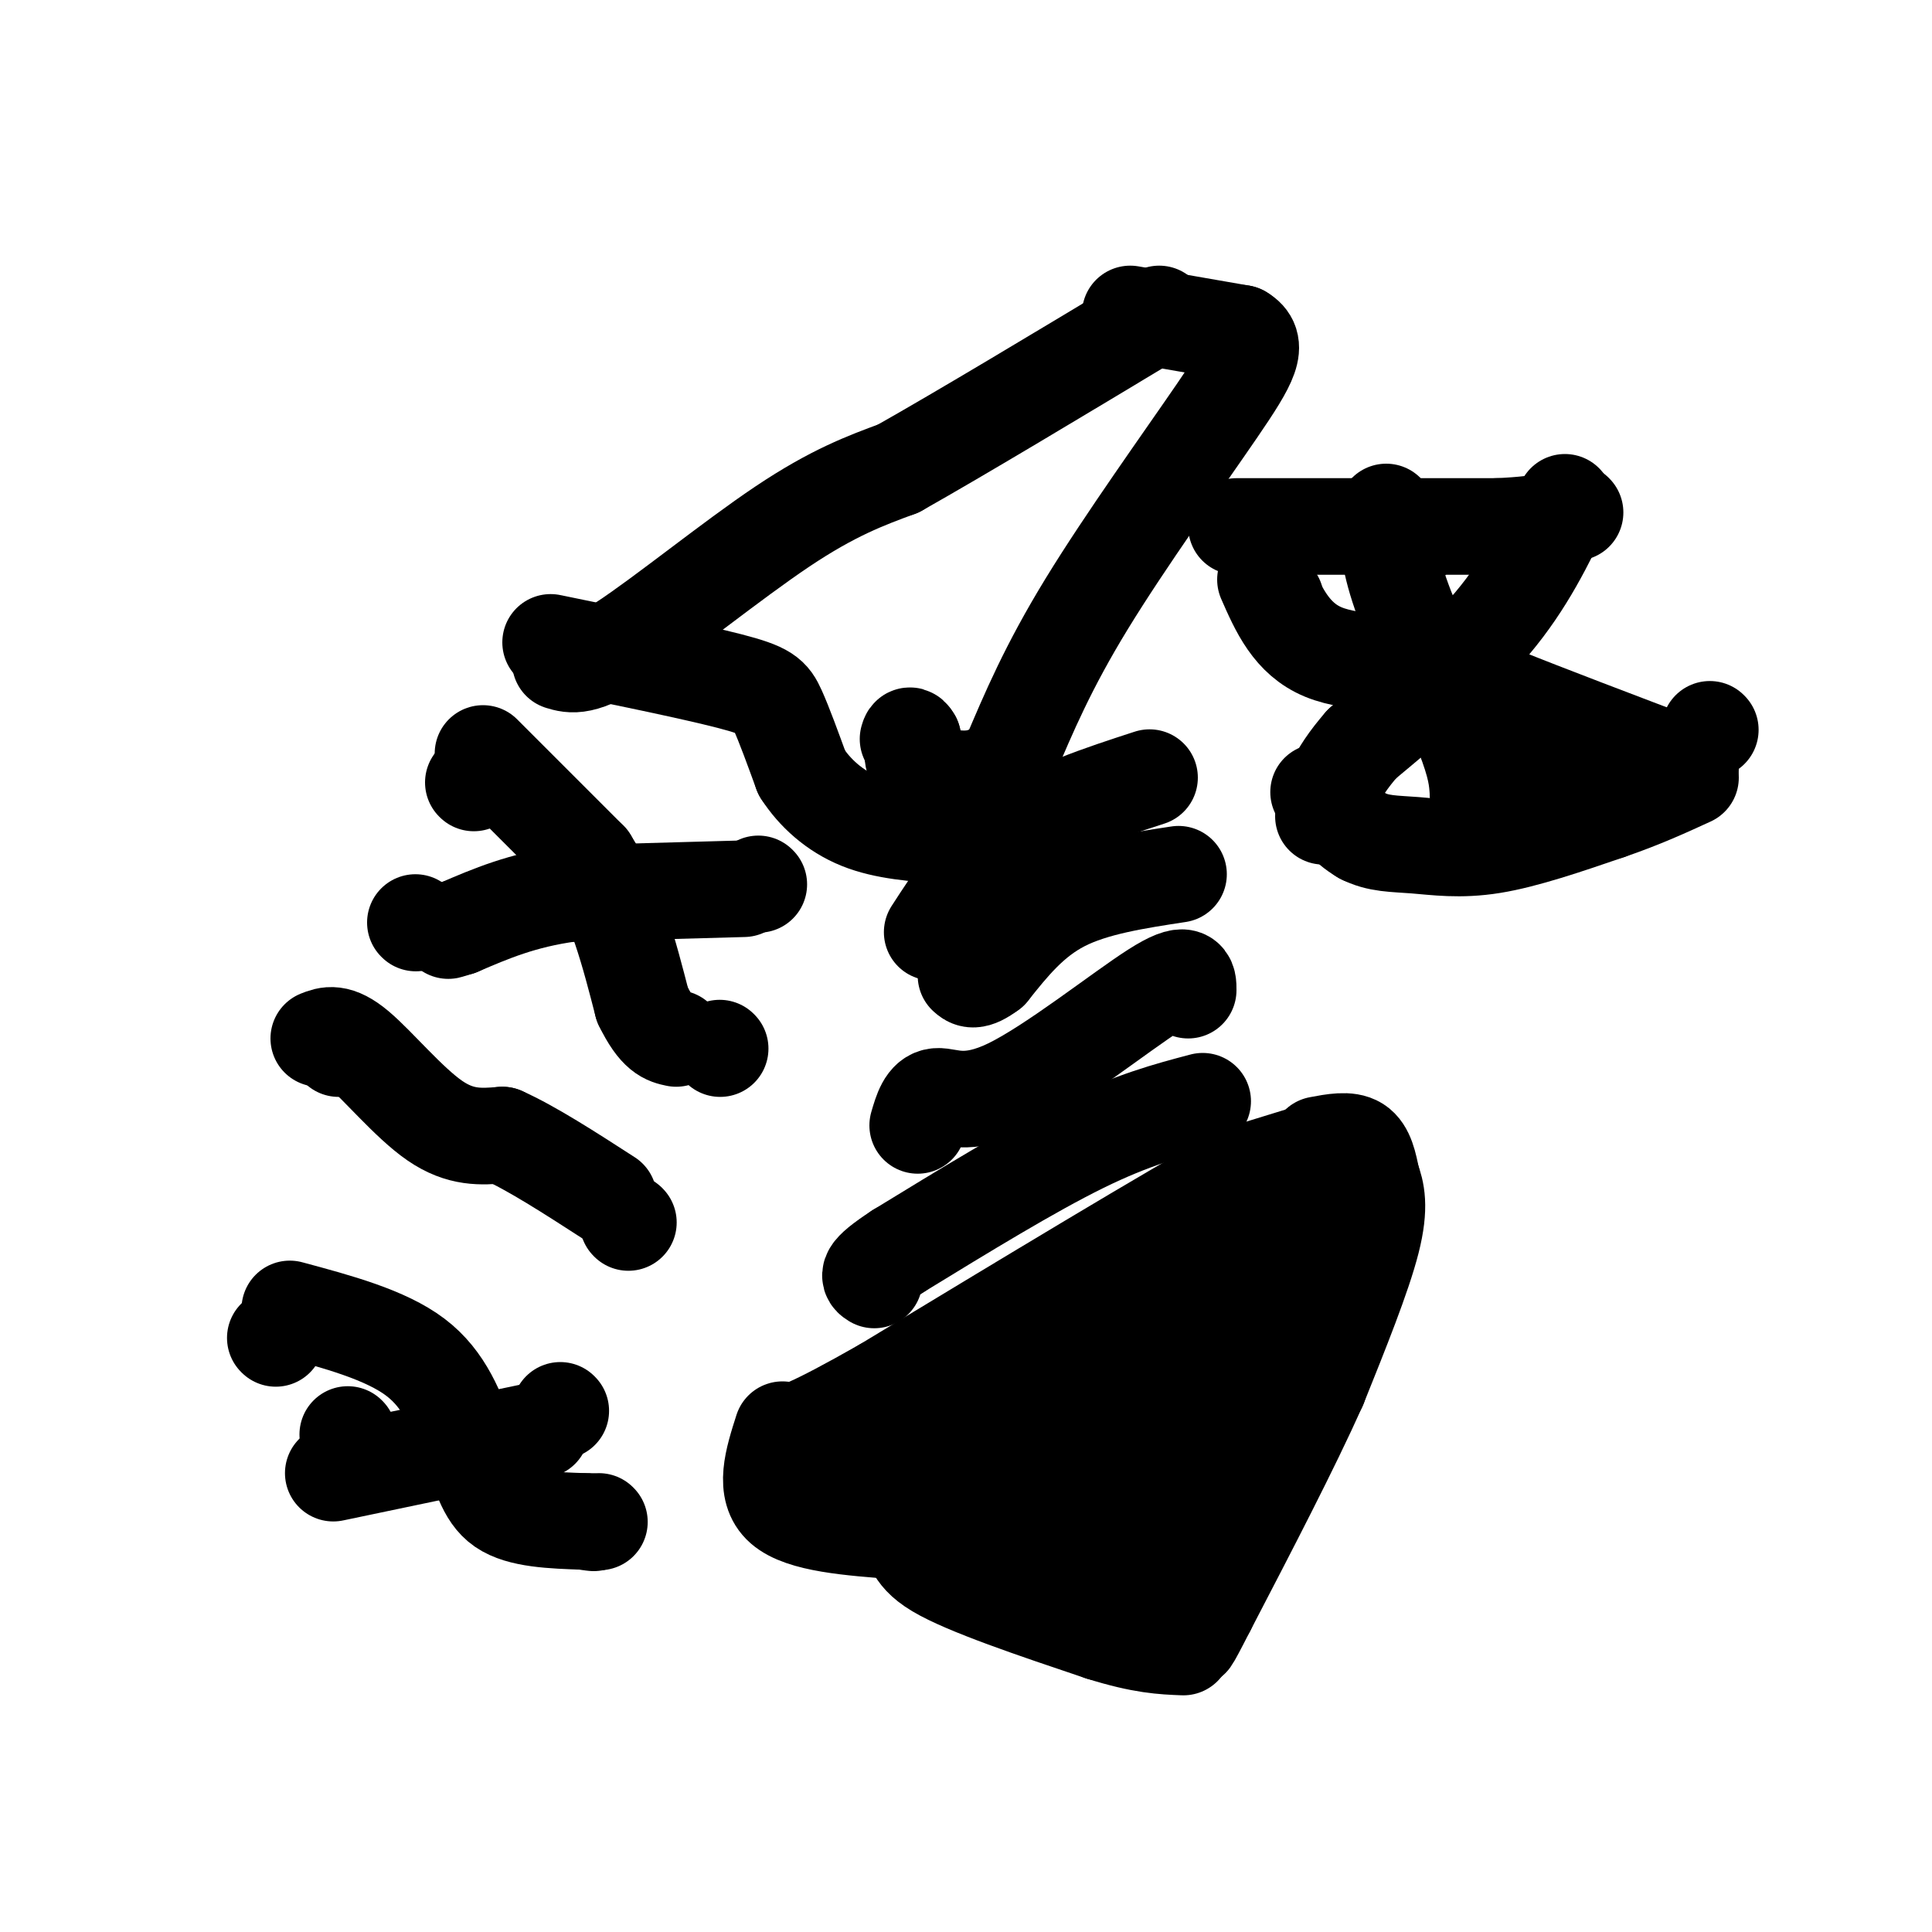 <svg viewBox='0 0 400 400' version='1.1' xmlns='http://www.w3.org/2000/svg' xmlns:xlink='http://www.w3.org/1999/xlink'><g fill='none' stroke='#000000' stroke-width='20' stroke-linecap='round' stroke-linejoin='round'><path d='M98,162c0.000,0.000 0.100,0.100 0.1,0.1'/><path d='M157,183c0.000,0.000 0.100,0.100 0.1,0.1'/><path d='M86,191c0.000,0.000 0.100,0.100 0.1,0.1'/><path d='M149,217c0.000,0.000 0.100,0.100 0.1,0.1'/><path d='M70,217c0.000,0.000 0.100,0.100 0.1,0.1'/><path d='M130,253c0.000,0.000 0.100,0.100 0.1,0.1'/><path d='M100,156c0.000,0.000 22.000,22.000 22,22'/><path d='M122,178c5.500,8.667 8.250,19.333 11,30'/><path d='M133,208c3.000,6.167 5.000,6.583 7,7'/><path d='M154,184c0.000,0.000 -36.000,1.000 -36,1'/><path d='M118,185c-9.833,1.333 -16.417,4.167 -23,7'/><path d='M95,192c-3.833,1.167 -1.917,0.583 0,0'/><path d='M66,215c1.911,-0.756 3.822,-1.511 8,2c4.178,3.511 10.622,11.289 16,15c5.378,3.711 9.689,3.356 14,3'/><path d='M104,235c6.000,2.667 14.000,7.833 22,13'/><path d='M264,124c0.000,0.000 0.100,0.100 0.1,0.1'/><path d='M292,112c0.000,0.000 0.100,0.100 0.1,0.1'/><path d='M326,106c0.000,0.000 0.100,0.100 0.1,0.1'/><path d='M282,173c0.000,0.000 0.100,0.100 0.1,0.1'/><path d='M316,164c0.000,0.000 0.100,0.100 0.1,0.1'/><path d='M354,151c0.000,0.000 0.100,0.100 0.1,0.1'/><path d='M262,120c2.689,6.133 5.378,12.267 12,15c6.622,2.733 17.178,2.067 24,3c6.822,0.933 9.911,3.467 13,6'/><path d='M311,144c8.667,3.500 23.833,9.250 39,15'/><path d='M324,104c-4.000,8.333 -8.000,16.667 -15,25c-7.000,8.333 -17.000,16.667 -27,25'/><path d='M282,154c-5.833,6.667 -6.917,10.833 -8,15'/><path d='M287,106c0.167,4.667 0.333,9.333 3,17c2.667,7.667 7.833,18.333 13,29'/><path d='M303,152c2.667,6.833 2.833,9.417 3,12'/><path d='M306,164c0.500,2.000 0.250,1.000 0,0'/><path d='M256,109c0.000,0.000 54.000,0.000 54,0'/><path d='M310,109c11.333,-0.500 12.667,-1.750 14,-3'/><path d='M273,164c2.893,3.619 5.786,7.238 9,9c3.214,1.762 6.750,1.667 11,2c4.250,0.333 9.214,1.095 16,0c6.786,-1.095 15.393,-4.048 24,-7'/><path d='M333,168c6.833,-2.333 11.917,-4.667 17,-7'/><path d='M57,277c0.000,0.000 0.100,0.100 0.1,0.1'/><path d='M116,292c0.000,0.000 0.100,0.100 0.1,0.1'/><path d='M72,297c0.000,0.000 0.100,0.100 0.1,0.1'/><path d='M124,315c0.000,0.000 0.100,0.100 0.1,0.1'/><path d='M112,296c0.000,0.000 -43.000,9.000 -43,9'/><path d='M60,271c9.917,2.667 19.833,5.333 26,10c6.167,4.667 8.583,11.333 11,18'/><path d='M97,299c2.511,5.556 3.289,10.444 7,13c3.711,2.556 10.356,2.778 17,3'/><path d='M121,315c3.000,0.500 2.000,0.250 1,0'/><path d='M246,205c0.012,-2.238 0.024,-4.476 -7,0c-7.024,4.476 -21.083,15.667 -30,20c-8.917,4.333 -12.690,1.810 -15,2c-2.310,0.190 -3.155,3.095 -4,6'/><path d='M249,228c-7.250,1.917 -14.500,3.833 -25,9c-10.500,5.167 -24.250,13.583 -38,22'/><path d='M186,259c-7.167,4.667 -6.083,5.333 -5,6'/><path d='M270,239c0.000,0.000 -13.000,4.000 -13,4'/><path d='M257,243c-14.500,8.000 -44.250,26.000 -74,44'/><path d='M183,287c-15.833,9.000 -18.417,9.500 -21,10'/><path d='M238,161c-10.250,3.333 -20.500,6.667 -28,12c-7.500,5.333 -12.250,12.667 -17,20'/><path d='M244,181c-8.750,1.333 -17.500,2.667 -24,6c-6.500,3.333 -10.750,8.667 -15,14'/><path d='M205,201c-3.333,2.500 -4.167,1.750 -5,1'/><path d='M273,237c3.083,-0.583 6.167,-1.167 8,0c1.833,1.167 2.417,4.083 3,7'/><path d='M284,244c0.956,2.644 1.844,5.756 0,13c-1.844,7.244 -6.422,18.622 -11,30'/><path d='M273,287c-5.667,12.667 -14.333,29.333 -23,46'/><path d='M250,333c-4.333,8.500 -3.667,6.750 -3,5'/><path d='M162,296c-2.000,6.250 -4.000,12.500 0,16c4.000,3.500 14.000,4.250 24,5'/><path d='M186,317c4.000,1.978 2.000,4.422 8,8c6.000,3.578 20.000,8.289 34,13'/><path d='M228,338c8.500,2.667 12.750,2.833 17,3'/><path d='M222,268c0.000,0.000 2.000,27.000 2,27'/><path d='M224,295c1.833,9.500 5.417,19.750 9,30'/><path d='M233,325c0.417,2.429 -3.042,-6.500 -10,-11c-6.958,-4.500 -17.417,-4.571 -23,-6c-5.583,-1.429 -6.292,-4.214 -7,-7'/><path d='M193,301c-4.600,-1.756 -12.600,-2.644 -11,-4c1.600,-1.356 12.800,-3.178 24,-5'/><path d='M206,292c5.833,-1.060 8.417,-1.208 7,-2c-1.417,-0.792 -6.833,-2.226 -14,-1c-7.167,1.226 -16.083,5.113 -25,9'/><path d='M174,298c-8.111,2.244 -15.889,3.356 -9,6c6.889,2.644 28.444,6.822 50,11'/><path d='M215,315c8.044,3.089 3.156,5.311 5,-2c1.844,-7.311 10.422,-24.156 19,-41'/><path d='M239,272c4.833,-7.667 7.417,-6.333 10,-5'/><path d='M249,267c4.833,-2.000 11.917,-4.500 19,-7'/><path d='M268,260c3.464,-2.262 2.625,-4.417 2,-7c-0.625,-2.583 -1.036,-5.595 -5,-2c-3.964,3.595 -11.482,13.798 -19,24'/><path d='M246,275c-7.321,12.810 -16.125,32.833 -20,42c-3.875,9.167 -2.821,7.476 0,7c2.821,-0.476 7.411,0.262 12,1'/><path d='M238,325c3.111,1.044 4.889,3.156 8,-5c3.111,-8.156 7.556,-26.578 12,-45'/><path d='M258,275c2.533,-8.333 2.867,-6.667 2,-6c-0.867,0.667 -2.933,0.333 -5,0'/><path d='M255,269c-3.667,4.000 -10.333,14.000 -17,24'/><path d='M238,293c-2.833,4.333 -1.417,3.167 0,2'/><path d='M116,137c2.356,0.711 4.711,1.422 13,-4c8.289,-5.422 22.511,-16.978 33,-24c10.489,-7.022 17.244,-9.511 24,-12'/><path d='M186,97c13.000,-7.333 33.500,-19.667 54,-32'/><path d='M114,133c14.622,3.000 29.244,6.000 37,8c7.756,2.000 8.644,3.000 10,6c1.356,3.000 3.178,8.000 5,13'/><path d='M166,160c2.644,4.111 6.756,7.889 12,10c5.244,2.111 11.622,2.556 18,3'/><path d='M234,65c0.000,0.000 23.000,4.000 23,4'/><path d='M257,69c3.845,2.238 1.958,5.833 -5,16c-6.958,10.167 -18.988,26.905 -27,40c-8.012,13.095 -12.006,22.548 -16,32'/><path d='M209,157c-5.500,5.833 -11.250,4.417 -17,3'/><path d='M192,160c-3.333,-0.667 -3.167,-3.833 -3,-7'/><path d='M189,153c-0.667,-1.167 -0.833,-0.583 -1,0'/></g>
</svg>